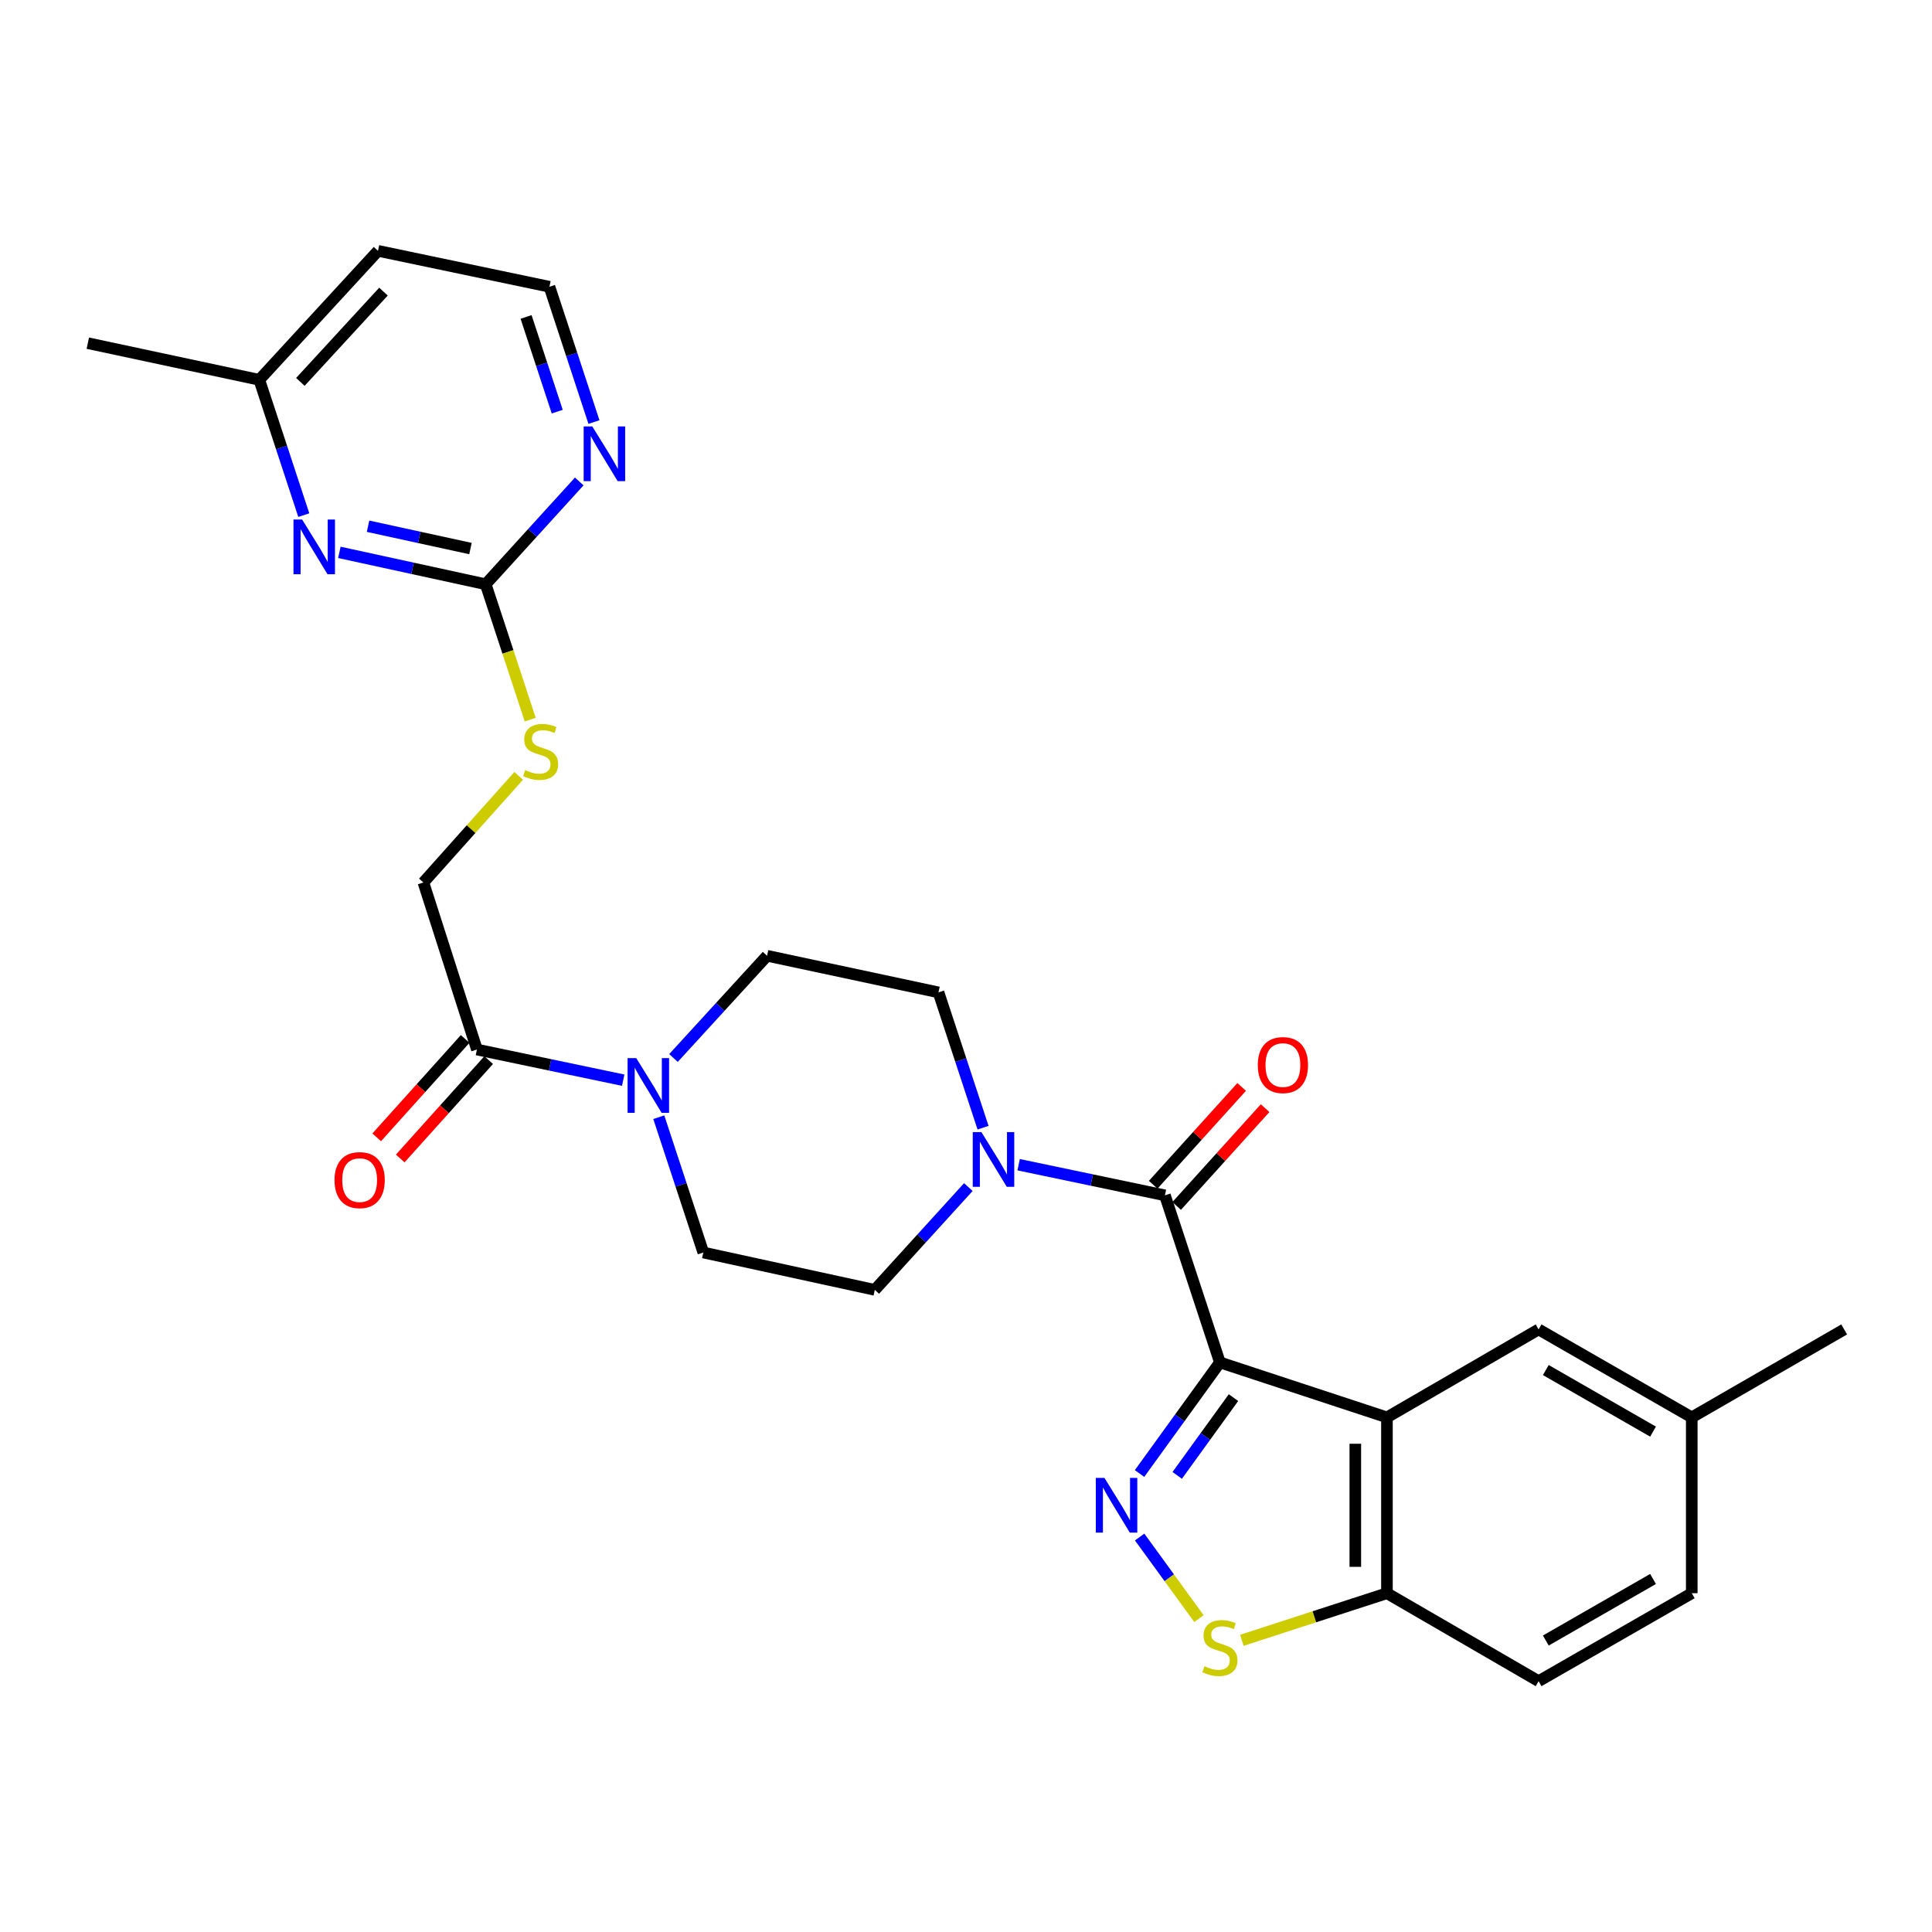 <?xml version='1.0' encoding='iso-8859-1'?>
<svg version='1.1' baseProfile='full'
              xmlns='http://www.w3.org/2000/svg'
                      xmlns:rdkit='http://www.rdkit.org/xml'
                      xmlns:xlink='http://www.w3.org/1999/xlink'
                  xml:space='preserve'
width='1000px' height='1000px' viewBox='0 0 1000 1000'>
<!-- END OF HEADER -->
<rect style='opacity:1.0;fill:#FFFFFF;stroke:none' width='1000' height='1000' x='0' y='0'> </rect>
<path class='bond-0' d='M 631.418,705.182 L 610.62,733.934' style='fill:none;fill-rule:evenodd;stroke:#000000;stroke-width:6px;stroke-linecap:butt;stroke-linejoin:miter;stroke-opacity:1' />
<path class='bond-0' d='M 610.62,733.934 L 589.823,762.686' style='fill:none;fill-rule:evenodd;stroke:#0000FF;stroke-width:6px;stroke-linecap:butt;stroke-linejoin:miter;stroke-opacity:1' />
<path class='bond-0' d='M 638.445,723.404 L 623.887,743.53' style='fill:none;fill-rule:evenodd;stroke:#000000;stroke-width:6px;stroke-linecap:butt;stroke-linejoin:miter;stroke-opacity:1' />
<path class='bond-0' d='M 623.887,743.53 L 609.329,763.657' style='fill:none;fill-rule:evenodd;stroke:#0000FF;stroke-width:6px;stroke-linecap:butt;stroke-linejoin:miter;stroke-opacity:1' />
<path class='bond-1' d='M 631.418,705.182 L 602.964,618.71' style='fill:none;fill-rule:evenodd;stroke:#000000;stroke-width:6px;stroke-linecap:butt;stroke-linejoin:miter;stroke-opacity:1' />
<path class='bond-2' d='M 631.418,705.182 L 717.881,733.636' style='fill:none;fill-rule:evenodd;stroke:#000000;stroke-width:6px;stroke-linecap:butt;stroke-linejoin:miter;stroke-opacity:1' />
<path class='bond-3' d='M 589.876,795.562 L 605.224,816.675' style='fill:none;fill-rule:evenodd;stroke:#0000FF;stroke-width:6px;stroke-linecap:butt;stroke-linejoin:miter;stroke-opacity:1' />
<path class='bond-3' d='M 605.224,816.675 L 620.572,837.789' style='fill:none;fill-rule:evenodd;stroke:#CCCC00;stroke-width:6px;stroke-linecap:butt;stroke-linejoin:miter;stroke-opacity:1' />
<path class='bond-4' d='M 602.964,618.71 L 565.103,610.78' style='fill:none;fill-rule:evenodd;stroke:#000000;stroke-width:6px;stroke-linecap:butt;stroke-linejoin:miter;stroke-opacity:1' />
<path class='bond-4' d='M 565.103,610.78 L 527.242,602.85' style='fill:none;fill-rule:evenodd;stroke:#0000FF;stroke-width:6px;stroke-linecap:butt;stroke-linejoin:miter;stroke-opacity:1' />
<path class='bond-13' d='M 609.036,624.202 L 631.93,598.889' style='fill:none;fill-rule:evenodd;stroke:#000000;stroke-width:6px;stroke-linecap:butt;stroke-linejoin:miter;stroke-opacity:1' />
<path class='bond-13' d='M 631.93,598.889 L 654.825,573.576' style='fill:none;fill-rule:evenodd;stroke:#FF0000;stroke-width:6px;stroke-linecap:butt;stroke-linejoin:miter;stroke-opacity:1' />
<path class='bond-13' d='M 596.892,613.218 L 619.787,587.906' style='fill:none;fill-rule:evenodd;stroke:#000000;stroke-width:6px;stroke-linecap:butt;stroke-linejoin:miter;stroke-opacity:1' />
<path class='bond-13' d='M 619.787,587.906 L 642.681,562.593' style='fill:none;fill-rule:evenodd;stroke:#FF0000;stroke-width:6px;stroke-linecap:butt;stroke-linejoin:miter;stroke-opacity:1' />
<path class='bond-8' d='M 717.881,733.636 L 717.881,824.647' style='fill:none;fill-rule:evenodd;stroke:#000000;stroke-width:6px;stroke-linecap:butt;stroke-linejoin:miter;stroke-opacity:1' />
<path class='bond-8' d='M 701.507,747.287 L 701.507,810.995' style='fill:none;fill-rule:evenodd;stroke:#000000;stroke-width:6px;stroke-linecap:butt;stroke-linejoin:miter;stroke-opacity:1' />
<path class='bond-11' d='M 717.881,733.636 L 796.375,688.108' style='fill:none;fill-rule:evenodd;stroke:#000000;stroke-width:6px;stroke-linecap:butt;stroke-linejoin:miter;stroke-opacity:1' />
<path class='bond-28' d='M 642.77,849.025 L 680.325,836.836' style='fill:none;fill-rule:evenodd;stroke:#CCCC00;stroke-width:6px;stroke-linecap:butt;stroke-linejoin:miter;stroke-opacity:1' />
<path class='bond-28' d='M 680.325,836.836 L 717.881,824.647' style='fill:none;fill-rule:evenodd;stroke:#000000;stroke-width:6px;stroke-linecap:butt;stroke-linejoin:miter;stroke-opacity:1' />
<path class='bond-14' d='M 501.214,614.434 L 477.001,641.037' style='fill:none;fill-rule:evenodd;stroke:#0000FF;stroke-width:6px;stroke-linecap:butt;stroke-linejoin:miter;stroke-opacity:1' />
<path class='bond-14' d='M 477.001,641.037 L 452.789,667.64' style='fill:none;fill-rule:evenodd;stroke:#000000;stroke-width:6px;stroke-linecap:butt;stroke-linejoin:miter;stroke-opacity:1' />
<path class='bond-15' d='M 508.824,583.69 L 497.294,548.672' style='fill:none;fill-rule:evenodd;stroke:#0000FF;stroke-width:6px;stroke-linecap:butt;stroke-linejoin:miter;stroke-opacity:1' />
<path class='bond-15' d='M 497.294,548.672 L 485.764,513.654' style='fill:none;fill-rule:evenodd;stroke:#000000;stroke-width:6px;stroke-linecap:butt;stroke-linejoin:miter;stroke-opacity:1' />
<path class='bond-5' d='M 348.595,547.614 L 372.816,521.16' style='fill:none;fill-rule:evenodd;stroke:#0000FF;stroke-width:6px;stroke-linecap:butt;stroke-linejoin:miter;stroke-opacity:1' />
<path class='bond-5' d='M 372.816,521.16 L 397.036,494.706' style='fill:none;fill-rule:evenodd;stroke:#000000;stroke-width:6px;stroke-linecap:butt;stroke-linejoin:miter;stroke-opacity:1' />
<path class='bond-7' d='M 322.574,559.104 L 284.713,551.17' style='fill:none;fill-rule:evenodd;stroke:#0000FF;stroke-width:6px;stroke-linecap:butt;stroke-linejoin:miter;stroke-opacity:1' />
<path class='bond-7' d='M 284.713,551.17 L 246.852,543.236' style='fill:none;fill-rule:evenodd;stroke:#000000;stroke-width:6px;stroke-linecap:butt;stroke-linejoin:miter;stroke-opacity:1' />
<path class='bond-30' d='M 340.989,578.265 L 352.511,613.278' style='fill:none;fill-rule:evenodd;stroke:#0000FF;stroke-width:6px;stroke-linecap:butt;stroke-linejoin:miter;stroke-opacity:1' />
<path class='bond-30' d='M 352.511,613.278 L 364.034,648.292' style='fill:none;fill-rule:evenodd;stroke:#000000;stroke-width:6px;stroke-linecap:butt;stroke-linejoin:miter;stroke-opacity:1' />
<path class='bond-6' d='M 251.391,302.405 L 262.913,337.443' style='fill:none;fill-rule:evenodd;stroke:#000000;stroke-width:6px;stroke-linecap:butt;stroke-linejoin:miter;stroke-opacity:1' />
<path class='bond-6' d='M 262.913,337.443 L 274.435,372.481' style='fill:none;fill-rule:evenodd;stroke:#CCCC00;stroke-width:6px;stroke-linecap:butt;stroke-linejoin:miter;stroke-opacity:1' />
<path class='bond-9' d='M 251.391,302.405 L 213.524,294.153' style='fill:none;fill-rule:evenodd;stroke:#000000;stroke-width:6px;stroke-linecap:butt;stroke-linejoin:miter;stroke-opacity:1' />
<path class='bond-9' d='M 213.524,294.153 L 175.656,285.901' style='fill:none;fill-rule:evenodd;stroke:#0000FF;stroke-width:6px;stroke-linecap:butt;stroke-linejoin:miter;stroke-opacity:1' />
<path class='bond-9' d='M 243.517,283.931 L 217.01,278.154' style='fill:none;fill-rule:evenodd;stroke:#000000;stroke-width:6px;stroke-linecap:butt;stroke-linejoin:miter;stroke-opacity:1' />
<path class='bond-9' d='M 217.01,278.154 L 190.503,272.378' style='fill:none;fill-rule:evenodd;stroke:#0000FF;stroke-width:6px;stroke-linecap:butt;stroke-linejoin:miter;stroke-opacity:1' />
<path class='bond-10' d='M 251.391,302.405 L 275.604,275.802' style='fill:none;fill-rule:evenodd;stroke:#000000;stroke-width:6px;stroke-linecap:butt;stroke-linejoin:miter;stroke-opacity:1' />
<path class='bond-10' d='M 275.604,275.802 L 299.816,249.198' style='fill:none;fill-rule:evenodd;stroke:#0000FF;stroke-width:6px;stroke-linecap:butt;stroke-linejoin:miter;stroke-opacity:1' />
<path class='bond-18' d='M 246.852,543.236 L 219.153,456.764' style='fill:none;fill-rule:evenodd;stroke:#000000;stroke-width:6px;stroke-linecap:butt;stroke-linejoin:miter;stroke-opacity:1' />
<path class='bond-19' d='M 240.764,537.762 L 217.873,563.22' style='fill:none;fill-rule:evenodd;stroke:#000000;stroke-width:6px;stroke-linecap:butt;stroke-linejoin:miter;stroke-opacity:1' />
<path class='bond-19' d='M 217.873,563.22 L 194.981,588.678' style='fill:none;fill-rule:evenodd;stroke:#FF0000;stroke-width:6px;stroke-linecap:butt;stroke-linejoin:miter;stroke-opacity:1' />
<path class='bond-19' d='M 252.94,548.71 L 230.048,574.168' style='fill:none;fill-rule:evenodd;stroke:#000000;stroke-width:6px;stroke-linecap:butt;stroke-linejoin:miter;stroke-opacity:1' />
<path class='bond-19' d='M 230.048,574.168 L 207.156,599.626' style='fill:none;fill-rule:evenodd;stroke:#FF0000;stroke-width:6px;stroke-linecap:butt;stroke-linejoin:miter;stroke-opacity:1' />
<path class='bond-20' d='M 717.881,824.647 L 796.375,870.166' style='fill:none;fill-rule:evenodd;stroke:#000000;stroke-width:6px;stroke-linecap:butt;stroke-linejoin:miter;stroke-opacity:1' />
<path class='bond-21' d='M 157.241,266.63 L 145.725,231.612' style='fill:none;fill-rule:evenodd;stroke:#0000FF;stroke-width:6px;stroke-linecap:butt;stroke-linejoin:miter;stroke-opacity:1' />
<path class='bond-21' d='M 145.725,231.612 L 134.21,196.594' style='fill:none;fill-rule:evenodd;stroke:#000000;stroke-width:6px;stroke-linecap:butt;stroke-linejoin:miter;stroke-opacity:1' />
<path class='bond-23' d='M 307.431,218.455 L 295.913,183.441' style='fill:none;fill-rule:evenodd;stroke:#0000FF;stroke-width:6px;stroke-linecap:butt;stroke-linejoin:miter;stroke-opacity:1' />
<path class='bond-23' d='M 295.913,183.441 L 284.394,148.427' style='fill:none;fill-rule:evenodd;stroke:#000000;stroke-width:6px;stroke-linecap:butt;stroke-linejoin:miter;stroke-opacity:1' />
<path class='bond-23' d='M 288.422,213.067 L 280.359,188.558' style='fill:none;fill-rule:evenodd;stroke:#0000FF;stroke-width:6px;stroke-linecap:butt;stroke-linejoin:miter;stroke-opacity:1' />
<path class='bond-23' d='M 280.359,188.558 L 272.296,164.048' style='fill:none;fill-rule:evenodd;stroke:#000000;stroke-width:6px;stroke-linecap:butt;stroke-linejoin:miter;stroke-opacity:1' />
<path class='bond-22' d='M 796.375,688.108 L 875.651,733.636' style='fill:none;fill-rule:evenodd;stroke:#000000;stroke-width:6px;stroke-linecap:butt;stroke-linejoin:miter;stroke-opacity:1' />
<path class='bond-22' d='M 800.112,709.136 L 855.605,741.005' style='fill:none;fill-rule:evenodd;stroke:#000000;stroke-width:6px;stroke-linecap:butt;stroke-linejoin:miter;stroke-opacity:1' />
<path class='bond-12' d='M 268.471,401.583 L 243.812,429.174' style='fill:none;fill-rule:evenodd;stroke:#CCCC00;stroke-width:6px;stroke-linecap:butt;stroke-linejoin:miter;stroke-opacity:1' />
<path class='bond-12' d='M 243.812,429.174 L 219.153,456.764' style='fill:none;fill-rule:evenodd;stroke:#000000;stroke-width:6px;stroke-linecap:butt;stroke-linejoin:miter;stroke-opacity:1' />
<path class='bond-16' d='M 452.789,667.64 L 364.034,648.292' style='fill:none;fill-rule:evenodd;stroke:#000000;stroke-width:6px;stroke-linecap:butt;stroke-linejoin:miter;stroke-opacity:1' />
<path class='bond-17' d='M 485.764,513.654 L 397.036,494.706' style='fill:none;fill-rule:evenodd;stroke:#000000;stroke-width:6px;stroke-linecap:butt;stroke-linejoin:miter;stroke-opacity:1' />
<path class='bond-29' d='M 796.375,870.166 L 875.651,824.647' style='fill:none;fill-rule:evenodd;stroke:#000000;stroke-width:6px;stroke-linecap:butt;stroke-linejoin:miter;stroke-opacity:1' />
<path class='bond-29' d='M 800.113,849.138 L 855.606,817.275' style='fill:none;fill-rule:evenodd;stroke:#000000;stroke-width:6px;stroke-linecap:butt;stroke-linejoin:miter;stroke-opacity:1' />
<path class='bond-26' d='M 134.21,196.594 L 45.455,177.627' style='fill:none;fill-rule:evenodd;stroke:#000000;stroke-width:6px;stroke-linecap:butt;stroke-linejoin:miter;stroke-opacity:1' />
<path class='bond-31' d='M 134.21,196.594 L 195.657,129.834' style='fill:none;fill-rule:evenodd;stroke:#000000;stroke-width:6px;stroke-linecap:butt;stroke-linejoin:miter;stroke-opacity:1' />
<path class='bond-31' d='M 155.474,197.669 L 198.487,150.937' style='fill:none;fill-rule:evenodd;stroke:#000000;stroke-width:6px;stroke-linecap:butt;stroke-linejoin:miter;stroke-opacity:1' />
<path class='bond-25' d='M 875.651,733.636 L 875.651,824.647' style='fill:none;fill-rule:evenodd;stroke:#000000;stroke-width:6px;stroke-linecap:butt;stroke-linejoin:miter;stroke-opacity:1' />
<path class='bond-27' d='M 875.651,733.636 L 954.545,688.108' style='fill:none;fill-rule:evenodd;stroke:#000000;stroke-width:6px;stroke-linecap:butt;stroke-linejoin:miter;stroke-opacity:1' />
<path class='bond-24' d='M 284.394,148.427 L 195.657,129.834' style='fill:none;fill-rule:evenodd;stroke:#000000;stroke-width:6px;stroke-linecap:butt;stroke-linejoin:miter;stroke-opacity:1' />
<path  class='atom-1' d='M 571.67 764.968
L 580.95 779.968
Q 581.87 781.448, 583.35 784.128
Q 584.83 786.808, 584.91 786.968
L 584.91 764.968
L 588.67 764.968
L 588.67 793.288
L 584.79 793.288
L 574.83 776.888
Q 573.67 774.968, 572.43 772.768
Q 571.23 770.568, 570.87 769.888
L 570.87 793.288
L 567.19 793.288
L 567.19 764.968
L 571.67 764.968
' fill='#0000FF'/>
<path  class='atom-4' d='M 623.418 862.43
Q 623.738 862.55, 625.058 863.11
Q 626.378 863.67, 627.818 864.03
Q 629.298 864.35, 630.738 864.35
Q 633.418 864.35, 634.978 863.07
Q 636.538 861.75, 636.538 859.47
Q 636.538 857.91, 635.738 856.95
Q 634.978 855.99, 633.778 855.47
Q 632.578 854.95, 630.578 854.35
Q 628.058 853.59, 626.538 852.87
Q 625.058 852.15, 623.978 850.63
Q 622.938 849.11, 622.938 846.55
Q 622.938 842.99, 625.338 840.79
Q 627.778 838.59, 632.578 838.59
Q 635.858 838.59, 639.578 840.15
L 638.658 843.23
Q 635.258 841.83, 632.698 841.83
Q 629.938 841.83, 628.418 842.99
Q 626.898 844.11, 626.938 846.07
Q 626.938 847.59, 627.698 848.51
Q 628.498 849.43, 629.618 849.95
Q 630.778 850.47, 632.698 851.07
Q 635.258 851.87, 636.778 852.67
Q 638.298 853.47, 639.378 855.11
Q 640.498 856.71, 640.498 859.47
Q 640.498 863.39, 637.858 865.51
Q 635.258 867.59, 630.898 867.59
Q 628.378 867.59, 626.458 867.03
Q 624.578 866.51, 622.338 865.59
L 623.418 862.43
' fill='#CCCC00'/>
<path  class='atom-5' d='M 507.976 585.966
L 517.256 600.966
Q 518.176 602.446, 519.656 605.126
Q 521.136 607.806, 521.216 607.966
L 521.216 585.966
L 524.976 585.966
L 524.976 614.286
L 521.096 614.286
L 511.136 597.886
Q 509.976 595.966, 508.736 593.766
Q 507.536 591.566, 507.176 590.886
L 507.176 614.286
L 503.496 614.286
L 503.496 585.966
L 507.976 585.966
' fill='#0000FF'/>
<path  class='atom-6' d='M 329.32 547.669
L 338.6 562.669
Q 339.52 564.149, 341 566.829
Q 342.48 569.509, 342.56 569.669
L 342.56 547.669
L 346.32 547.669
L 346.32 575.989
L 342.44 575.989
L 332.48 559.589
Q 331.32 557.669, 330.08 555.469
Q 328.88 553.269, 328.52 552.589
L 328.52 575.989
L 324.84 575.989
L 324.84 547.669
L 329.32 547.669
' fill='#0000FF'/>
<path  class='atom-10' d='M 156.385 268.906
L 165.665 283.906
Q 166.585 285.386, 168.065 288.066
Q 169.545 290.746, 169.625 290.906
L 169.625 268.906
L 173.385 268.906
L 173.385 297.226
L 169.505 297.226
L 159.545 280.826
Q 158.385 278.906, 157.145 276.706
Q 155.945 274.506, 155.585 273.826
L 155.585 297.226
L 151.905 297.226
L 151.905 268.906
L 156.385 268.906
' fill='#0000FF'/>
<path  class='atom-11' d='M 306.579 220.73
L 315.859 235.73
Q 316.779 237.21, 318.259 239.89
Q 319.739 242.57, 319.819 242.73
L 319.819 220.73
L 323.579 220.73
L 323.579 249.05
L 319.699 249.05
L 309.739 232.65
Q 308.579 230.73, 307.339 228.53
Q 306.139 226.33, 305.779 225.65
L 305.779 249.05
L 302.099 249.05
L 302.099 220.73
L 306.579 220.73
' fill='#0000FF'/>
<path  class='atom-13' d='M 271.827 398.597
Q 272.147 398.717, 273.467 399.277
Q 274.787 399.837, 276.227 400.197
Q 277.707 400.517, 279.147 400.517
Q 281.827 400.517, 283.387 399.237
Q 284.947 397.917, 284.947 395.637
Q 284.947 394.077, 284.147 393.117
Q 283.387 392.157, 282.187 391.637
Q 280.987 391.117, 278.987 390.517
Q 276.467 389.757, 274.947 389.037
Q 273.467 388.317, 272.387 386.797
Q 271.347 385.277, 271.347 382.717
Q 271.347 379.157, 273.747 376.957
Q 276.187 374.757, 280.987 374.757
Q 284.267 374.757, 287.987 376.317
L 287.067 379.397
Q 283.667 377.997, 281.107 377.997
Q 278.347 377.997, 276.827 379.157
Q 275.307 380.277, 275.347 382.237
Q 275.347 383.757, 276.107 384.677
Q 276.907 385.597, 278.027 386.117
Q 279.187 386.637, 281.107 387.237
Q 283.667 388.037, 285.187 388.837
Q 286.707 389.637, 287.787 391.277
Q 288.907 392.877, 288.907 395.637
Q 288.907 399.557, 286.267 401.677
Q 283.667 403.757, 279.307 403.757
Q 276.787 403.757, 274.867 403.197
Q 272.987 402.677, 270.747 401.757
L 271.827 398.597
' fill='#CCCC00'/>
<path  class='atom-14' d='M 651.029 551.275
Q 651.029 544.475, 654.389 540.675
Q 657.749 536.875, 664.029 536.875
Q 670.309 536.875, 673.669 540.675
Q 677.029 544.475, 677.029 551.275
Q 677.029 558.155, 673.629 562.075
Q 670.229 565.955, 664.029 565.955
Q 657.789 565.955, 654.389 562.075
Q 651.029 558.195, 651.029 551.275
M 664.029 562.755
Q 668.349 562.755, 670.669 559.875
Q 673.029 556.955, 673.029 551.275
Q 673.029 545.715, 670.669 542.915
Q 668.349 540.075, 664.029 540.075
Q 659.709 540.075, 657.349 542.875
Q 655.029 545.675, 655.029 551.275
Q 655.029 556.995, 657.349 559.875
Q 659.709 562.755, 664.029 562.755
' fill='#FF0000'/>
<path  class='atom-20' d='M 173.151 610.821
Q 173.151 604.021, 176.511 600.221
Q 179.871 596.421, 186.151 596.421
Q 192.431 596.421, 195.791 600.221
Q 199.151 604.021, 199.151 610.821
Q 199.151 617.701, 195.751 621.621
Q 192.351 625.501, 186.151 625.501
Q 179.911 625.501, 176.511 621.621
Q 173.151 617.741, 173.151 610.821
M 186.151 622.301
Q 190.471 622.301, 192.791 619.421
Q 195.151 616.501, 195.151 610.821
Q 195.151 605.261, 192.791 602.461
Q 190.471 599.621, 186.151 599.621
Q 181.831 599.621, 179.471 602.421
Q 177.151 605.221, 177.151 610.821
Q 177.151 616.541, 179.471 619.421
Q 181.831 622.301, 186.151 622.301
' fill='#FF0000'/>
</svg>

